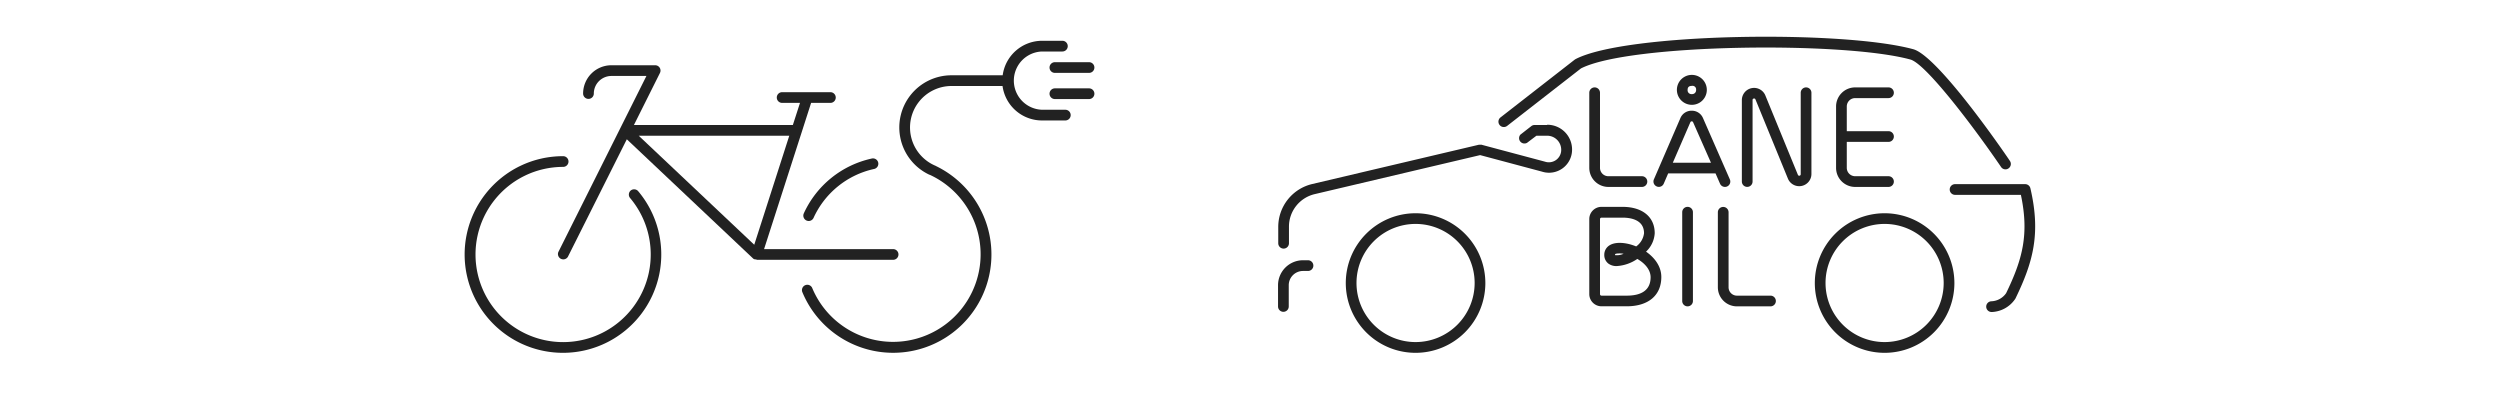 <svg xmlns="http://www.w3.org/2000/svg" viewBox="0 0 700 110"><defs><style>.cls-1{fill:#222;}</style></defs><g id="Design"><path class="cls-1" d="M211.88,72.75h38.19a1.5,1.5,0,0,0,0-3H213.94L224.48,37h0l2.63-8.19h5.4a1.5,1.5,0,0,0,0-3H219a1.5,1.5,0,0,0,0,3h5L222,35H177.5l7.28-14.56a1.49,1.49,0,0,0-1.34-2.17H171.19a7.93,7.93,0,0,0-7.92,7.92,1.5,1.5,0,0,0,3,0,4.93,4.93,0,0,1,4.92-4.92H181L156.33,70.58A1.5,1.5,0,0,0,159,71.92L175.51,39l35.34,33.36h0a.48.48,0,0,0,.11.09l.11.08.13.07.1,0h0l.06,0h.05a1.34,1.34,0,0,0,.4.06ZM221,38l-9.81,30.53L178.84,38Z"/><path class="cls-1" d="M176.61,53.34a1.5,1.5,0,0,0-.18,2.11,24.53,24.53,0,1,1-18.75-8.72,1.5,1.5,0,0,0,0-3,27.53,27.53,0,1,0,21,9.79A1.5,1.5,0,0,0,176.61,53.34Z"/><path class="cls-1" d="M298.33,30.73h-6.58a8.16,8.16,0,0,1,0-16.31h5.72a1.5,1.5,0,0,0,0-3h-5.72a11.15,11.15,0,0,0-11,9.66H266.45a14.61,14.61,0,0,0-6.19,27.86l.07,0A24.52,24.52,0,1,1,227.4,80.59a1.5,1.5,0,0,0-2.77,1.14,27.52,27.52,0,1,0,37.52-35.2,1.24,1.24,0,0,0-.23-.12,11.62,11.62,0,0,1,4.53-22.33h14.26a11.15,11.15,0,0,0,11,9.65h6.58a1.5,1.5,0,1,0,0-3Z"/><path class="cls-1" d="M304.93,17.41h-9.56a1.5,1.5,0,0,0,0,3h9.56a1.5,1.5,0,0,0,0-3Z"/><path class="cls-1" d="M304.93,24.74h-9.56a1.5,1.5,0,0,0,0,3h9.56a1.5,1.5,0,0,0,0-3Z"/><path class="cls-1" d="M225.07,59.74a1.51,1.51,0,0,0,.74,2,1.56,1.56,0,0,0,.63.14A1.51,1.51,0,0,0,227.8,61a24.33,24.33,0,0,1,16.87-13.67,1.5,1.5,0,1,0-.66-2.92A27.33,27.33,0,0,0,225.07,59.74Z"/><path class="cls-1" d="M433.18,35h-3.5a1.47,1.47,0,0,0-.92.32l-3.05,2.38A1.5,1.5,0,0,0,427.56,40L430.2,38h3a3.94,3.94,0,0,1,3.94,4,3.46,3.46,0,0,1-4.57,3.26l-17.77-4.74h0a.58.58,0,0,0-.19,0h-.27l-.16,0h-.07l-46.66,11a12.34,12.34,0,0,0-9.54,12v4.59a1.5,1.5,0,0,0,3,0V63.48a9.35,9.35,0,0,1,7.23-9.13l46.3-10.92,17.33,4.63a6.45,6.45,0,0,0,8.41-6.13,6.93,6.93,0,0,0-6.94-7Z"/><path class="cls-1" d="M534.92,16.67c4.35,1.19,17.88,19.09,25.38,30.09a1.49,1.49,0,0,0,1.24.66,1.45,1.45,0,0,0,.84-.27,1.5,1.5,0,0,0,.4-2.08c-2-3-20.22-29.42-27.07-31.29C516,8.39,455.25,9.17,441.14,16.56a1.64,1.64,0,0,0-.22.14L420.14,32.88A1.5,1.5,0,0,0,422,35.25l20.67-16.09C456.23,12.22,516.18,11.54,534.92,16.67Z"/><path class="cls-1" d="M568.51,52.72a1.5,1.5,0,0,0-1.46-1.16H547.42a1.5,1.5,0,0,0,0,3h18.43c2.35,11.11.43,18.09-4.13,27.52a5.28,5.28,0,0,1-4.14,2.28,1.5,1.5,0,0,0,.12,3h.12a8.3,8.3,0,0,0,6.38-3.58,1.58,1.58,0,0,0,.15-.24C569.31,73.3,571.45,65.37,568.51,52.72Z"/><path class="cls-1" d="M527.7,59.71a19.54,19.54,0,1,0,19.53,19.54A19.56,19.56,0,0,0,527.7,59.71Zm0,36.07a16.54,16.54,0,1,1,16.53-16.53A16.55,16.55,0,0,1,527.7,95.78Z"/><path class="cls-1" d="M396.36,59.71A19.54,19.54,0,1,0,415.9,79.25,19.56,19.56,0,0,0,396.36,59.71Zm0,36.07A16.54,16.54,0,1,1,412.9,79.25,16.55,16.55,0,0,1,396.36,95.78Z"/><path class="cls-1" d="M366.24,72.87h-1.45a7,7,0,0,0-6.94,6.94v6a1.5,1.5,0,0,0,3,0v-6a4,4,0,0,1,3.94-3.94h1.45a1.5,1.5,0,0,0,0-3Z"/><path class="cls-1" d="M446.5,24.47A1.5,1.5,0,0,0,445,26V47a5.35,5.35,0,0,0,5.34,5.34h9.4a1.5,1.5,0,0,0,0-3h-9.4A2.34,2.34,0,0,1,448,47V26A1.5,1.5,0,0,0,446.5,24.47Z"/><path class="cls-1" d="M495.7,82.78h-9.4A2.34,2.34,0,0,1,484,80.44v-21a1.5,1.5,0,0,0-3,0v21a5.34,5.34,0,0,0,5.34,5.34h9.4a1.5,1.5,0,0,0,0-3Z"/><path class="cls-1" d="M505.7,24.47a1.51,1.51,0,0,0-1.5,1.5v22.8a.41.41,0,0,1-.8.15l-9.09-22.17A3.42,3.42,0,0,0,487.72,28V50.83a1.5,1.5,0,1,0,3,0V28a.38.38,0,0,1,.34-.41.39.39,0,0,1,.47.25l9.09,22.18a3.42,3.42,0,0,0,6.58-1.29V26A1.5,1.5,0,0,0,505.7,24.47Z"/><path class="cls-1" d="M519.44,27.47h9.34a1.5,1.5,0,0,0,0-3h-9.34a5.35,5.35,0,0,0-5.34,5.34V47a5.34,5.34,0,0,0,5.34,5.34h9.34a1.5,1.5,0,0,0,0-3h-9.34A2.34,2.34,0,0,1,517.1,47V39.73h11.68a1.5,1.5,0,0,0,0-3H517.1V29.81A2.34,2.34,0,0,1,519.44,27.47Z"/><path class="cls-1" d="M460.89,70.46a7.65,7.65,0,0,0,2.43-5.17c0-4.54-3.44-7.37-9-7.37h-5.91A3.42,3.42,0,0,0,445,61.34v21a3.42,3.42,0,0,0,3.42,3.42h7.07c6.06,0,9.68-3.07,9.68-8.2C465.17,74.61,463.32,72.15,460.89,70.46Zm-5.4,12.32h-7.07a.42.42,0,0,1-.42-.42v-21a.42.42,0,0,1,.42-.42h5.91c2.24,0,6,.57,6,4.37A5.35,5.35,0,0,1,458.13,69c-2.86-1.18-5.8-1.34-7.43-.33a3.08,3.08,0,0,0-1.5,2.69,3,3,0,0,0,1.14,2.44,3.76,3.76,0,0,0,2.34.7,11.41,11.41,0,0,0,5.77-2c2.07,1.19,3.72,3,3.72,5.13C462.17,81,459.92,82.78,455.49,82.78Zm-.89-11.73a4.51,4.51,0,0,1-2.38.39s0,0,0-.2.54-.28,1.28-.28A6.68,6.68,0,0,1,454.6,71.05Z"/><path class="cls-1" d="M472.52,57.92a1.5,1.5,0,0,0-1.5,1.5V84.28a1.5,1.5,0,0,0,3,0V59.42A1.5,1.5,0,0,0,472.52,57.92Z"/><path class="cls-1" d="M480.35,48.56l1.26,2.88a1.5,1.5,0,1,0,2.75-1.21L476.81,33a3.37,3.37,0,0,0-3.13-2h0A3.37,3.37,0,0,0,470.54,33l-7.44,17.2a1.5,1.5,0,0,0,.78,2,1.4,1.4,0,0,0,.59.13,1.5,1.5,0,0,0,1.38-.91l1.24-2.87ZM473.3,34.23a.39.39,0,0,1,.38-.25h0a.39.39,0,0,1,.39.25l5,11.33H468.39Z"/><path class="cls-1" d="M469.53,25.16a4.19,4.19,0,1,0,8.38,0,4.19,4.19,0,0,0-8.38,0Zm5.38,0a1.11,1.11,0,0,1-1.19,1.19,1.08,1.08,0,0,1-1.19-1.19c0-.75.39-1.11,1.19-1.11A1,1,0,0,1,474.91,25.16Z"/></g></svg>